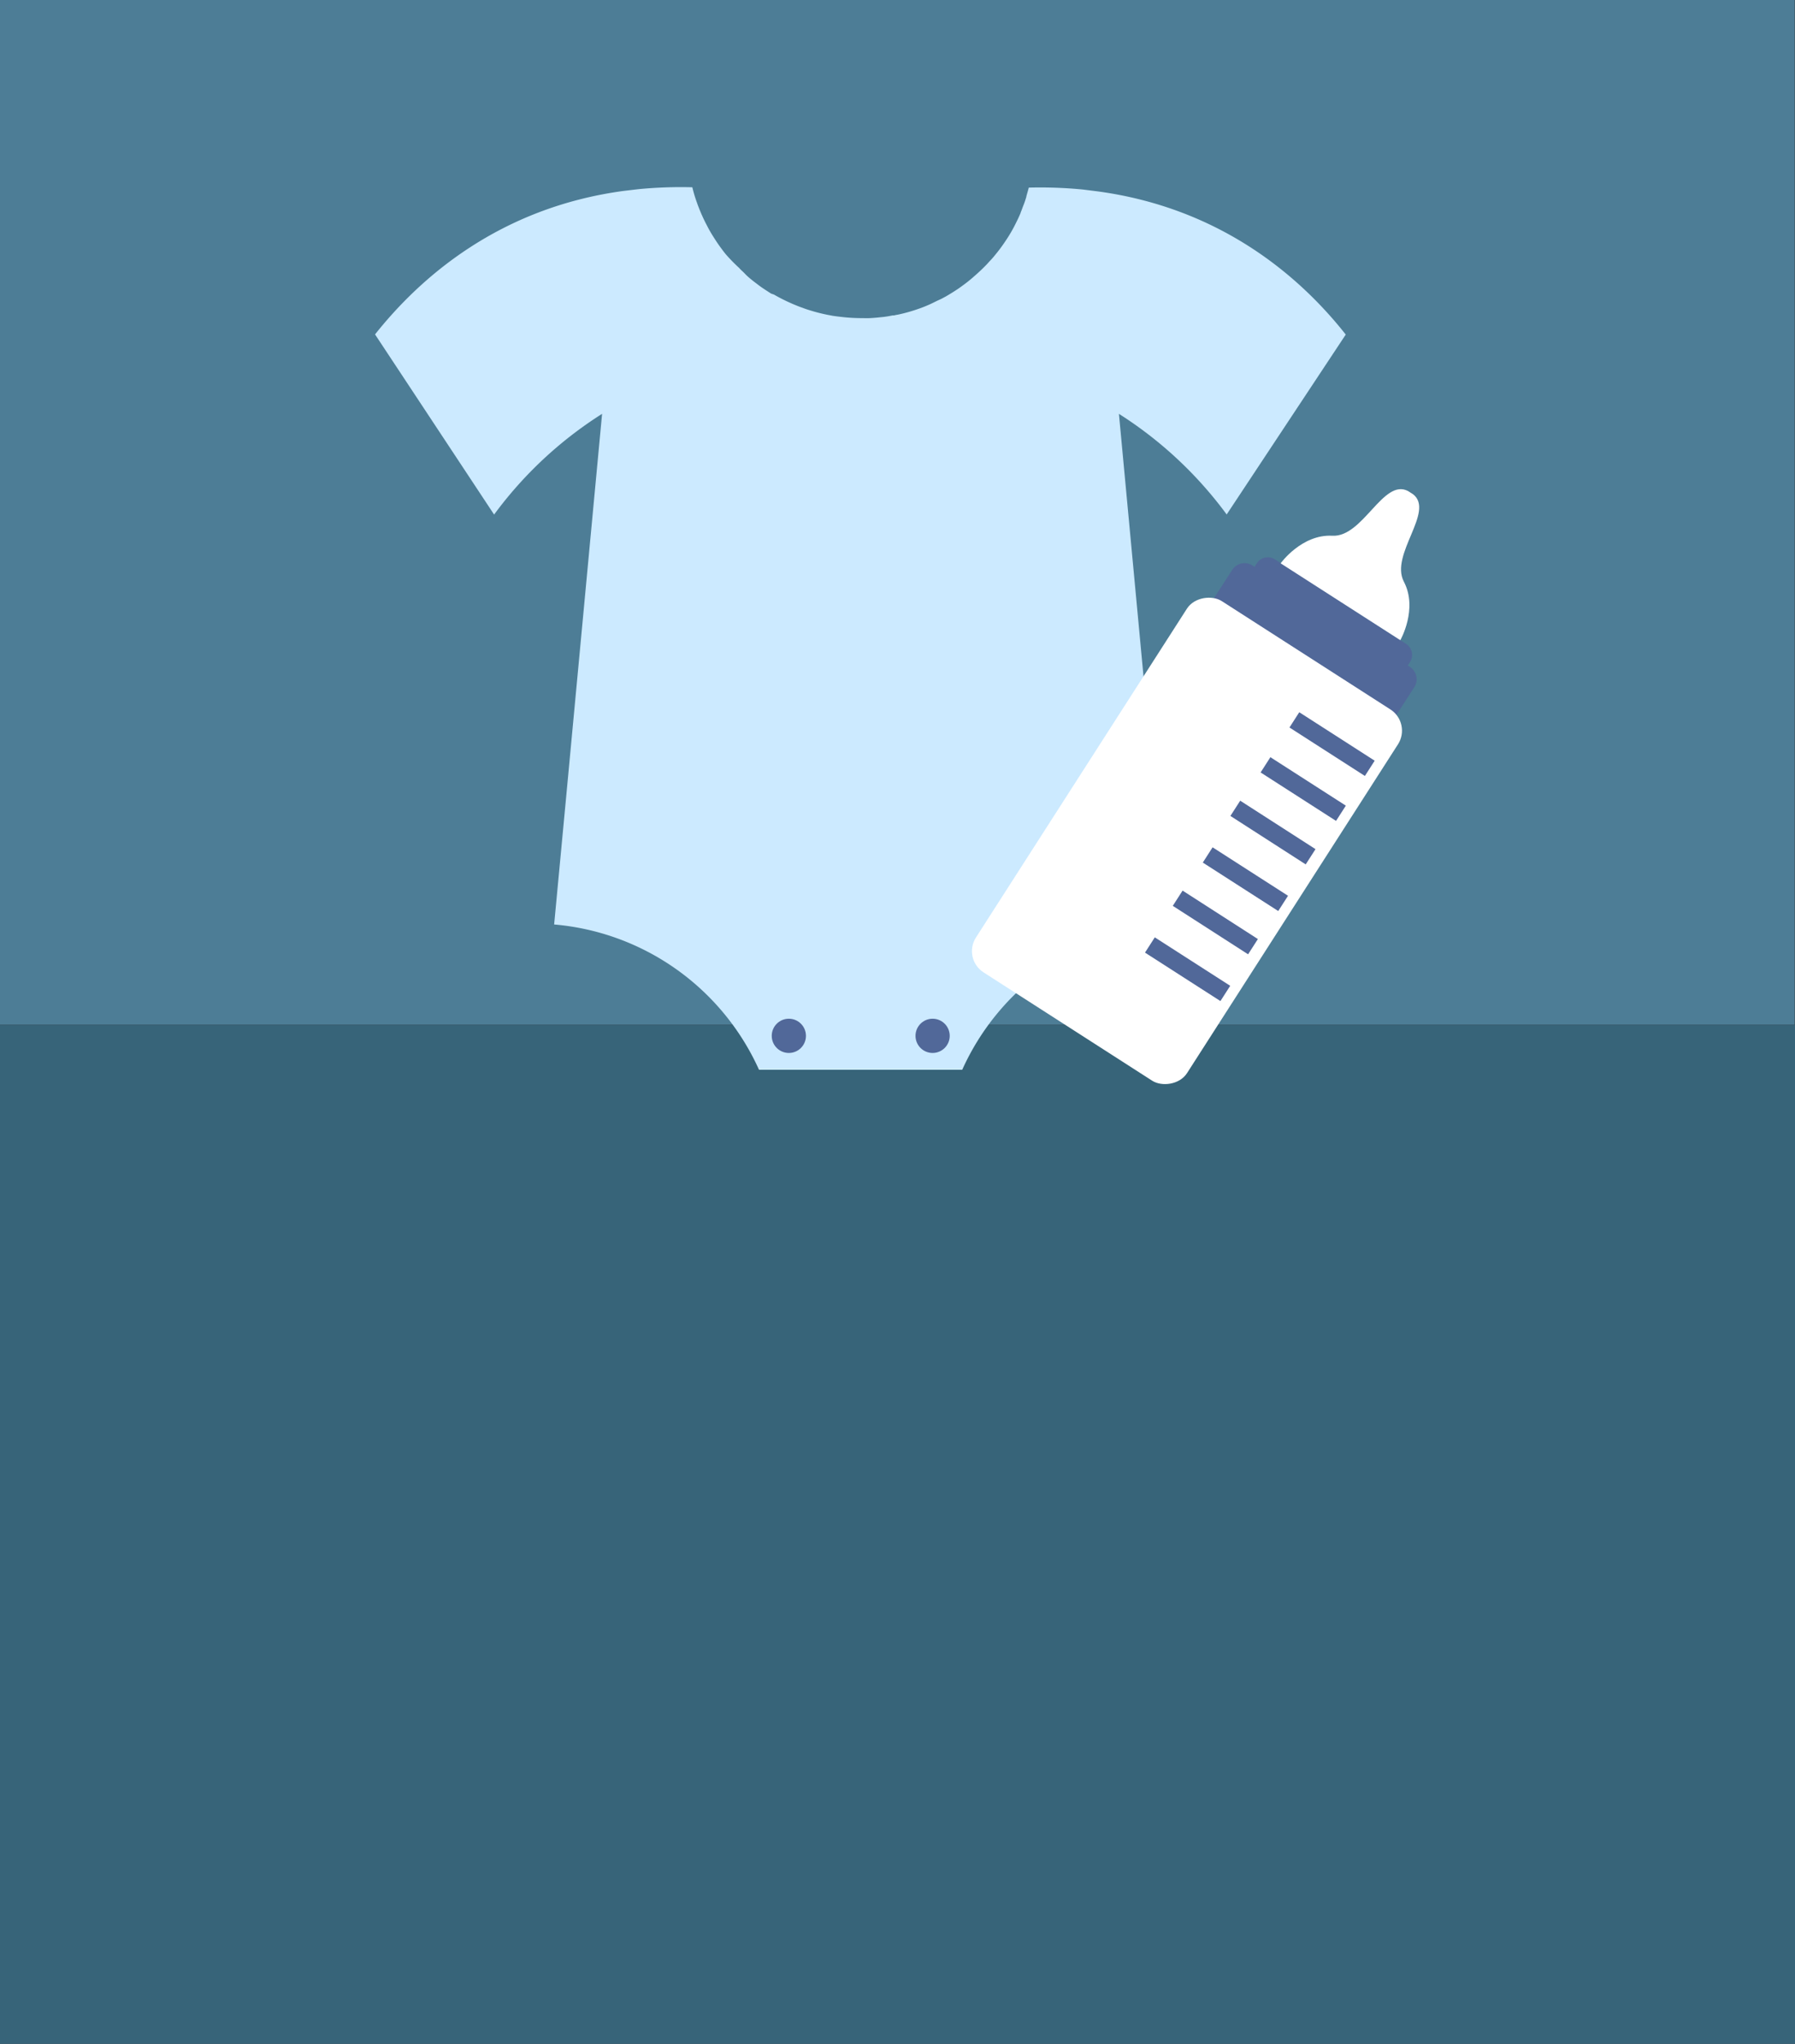 <svg xmlns="http://www.w3.org/2000/svg" viewBox="0 0 319 363" width="319" height="363"><rect x="0" y="0" width="319" height="363" fill="#333333" stroke="none"/><defs><clipPath id="a"><path fill="none" d="M0 383h319v363H0z"/></clipPath></defs><path fill="#4d7d96" d="M-.05 0h319v182h-319z"/><path fill="#376479" d="M0 182h319v181H0z"/><path d="M195.15 34l-2.71-.34a78.39 78.39 0 0 0-9.61-.34c-.13.53-.28 1-.43 1.56a.25.25 0 0 0 0 .07c-.15.49-.31 1-.49 1.44s-.34.93-.53 1.37a.08.08 0 0 0 0 .06c-.19.44-.38.88-.6 1.32s-.43.88-.66 1.31a1.62 1.62 0 0 0-.12.22 26.94 26.94 0 0 1-1.44 2.33 28.43 28.43 0 0 1-1.78 2.37 13.53 13.53 0 0 1-1 1.12c-.17.2-.35.4-.54.59-.74.77-1.53 1.49-2.34 2.19-.49.43-1 .84-1.49 1.2s-.79.59-1.21.87c-.71.47-1.41.91-2.16 1.34l-.25.13a10.36 10.36 0 0 1-1 .5c-.35.15-.93.46-1.41.68-.32.15-.66.29-1 .43q-.53.22-1.06.4a29.34 29.34 0 0 1-3.78 1.07 4.55 4.55 0 0 0-.6.12.69.69 0 0 1-.25 0l-.78.15-.38.06c-.38.06-.75.1-1.13.13-.6.07-1.21.12-1.82.15s-1 0-1.53 0a30.65 30.65 0 0 1-3.5-.21l-.84-.1-.72-.1-.35-.07-.5-.09-.57-.12c-.84-.18-1.68-.4-2.49-.65-.4-.12-.81-.25-1.21-.4s-.79-.28-1.18-.44-.78-.31-1.16-.49a31.09 31.09 0 0 1-3-1.52l-.48-.16-1.19-.77-.19-.13c-.37-.24-.72-.5-1.07-.77s-.77-.57-1.13-.88a10.25 10.25 0 0 1-1.1-1c-.35-.38-.71-.65-1-1a30.29 30.29 0 0 1-2.37-2.42c-.26-.32-.52-.65-.77-1-.54-.71-1-1.41-1.56-2.3q-.44-.7-.83-1.43l-.3-.58c-.26-.5-.51-1-.74-1.53-.15-.32-.29-.66-.43-1a3.47 3.47 0 0 1-.16-.41c-.12-.29-.24-.6-.34-.91a23.16 23.16 0 0 1-.83-2.76 78.39 78.39 0 0 0-9.61.34l-2.69.32c-22 3-36 15.3-44.09 25.47l21.16 32A70.79 70.79 0 0 1 107 73.5l-6.37 67.88-2.15 22.81A44.06 44.06 0 0 1 134.89 190H171a44.06 44.06 0 0 1 36.35-25.81l-8.5-90.69A71 71 0 0 1 218 91.37l21.16-31.95C231.15 49.26 217.12 37 195.15 34z" fill="#cceaff"/><circle cx="140.19" cy="183.97" r="3.04" fill="#516899"/><circle cx="165.74" cy="183.97" r="3.04" fill="#516899"/><path d="M250.55 118.44l-.37-.24.4-.62a2.34 2.34 0 0 0-.7-3.23l-23.3-15a2.34 2.34 0 0 0-3.23.7l-.4.62-.37-.24a2.6 2.6 0 0 0-3.59.78l-3.23 5a2.6 2.6 0 0 0 .78 3.59l28 18a2.6 2.6 0 0 0 3.59-.78l3.23-5a2.6 2.6 0 0 0-.81-3.58z" fill="#516899"/><path d="M248.86 113.7s3.17-5.55.63-10.39 5.57-12.49 1.62-15.54l-.88-.56c-4.42-2.32-8 8.24-13.45 7.94s-9.19 4.9-9.19 4.9z" fill="#fff"/><rect x="171.77" y="127.06" width="78.36" height="44.58" rx="4.48" ry="4.48" transform="rotate(-57.3 210.945 149.355)" fill="#fff"/><path fill="#516899" d="M229.159 129.206l1.74-2.71 13.404 8.607-1.74 2.71zM224.03 137.19l1.74-2.71 13.406 8.606-1.74 2.71zM218.663 144.914l1.742-2.708 13.382 8.604-1.742 2.709zM213.757 153.196l1.74-2.71 13.405 8.606-1.74 2.71zM208.422 160.883l1.742-2.709 13.382 8.605-1.741 2.708zM203.484 169.187l1.74-2.71 13.405 8.606-1.74 2.71z"/><g clip-path="url(#a)"><path d="M235.61 376.18l-119.85 34.35q-5.93 1.53-11.66 3.34l-.33.11a224.41 224.41 0 0 0-43.06 18.79h-.06a8.52 8.52 0 0 0-2 1.18A8.51 8.51 0 1 0 69 447.49l.29-.23A174.09 174.09 0 0 1 96.95 434c-13 11.14-22.87 24.35-28.41 37.72l-.1.23v.07a8.51 8.51 0 0 0 15.83 6.21l.07-.18C90.7 463.61 103 449.42 119 438.88c-17.14 17.39-29.63 37.18-37.14 56.88l-.15.37-.08.2a8.51 8.51 0 0 0 16 5.74 150.4 150.4 0 0 1 24.6-40 44 44 0 0 0 31.36 46 8.29 8.29 0 1 0 5.1-15.78l-.36-.11a27.56 27.56 0 1 1 16.67-.35 8.29 8.29 0 1 0 5.33 15.7 44.12 44.12 0 0 0 28.32-30c9.45-24.45 18.35-51.39 18.35-51.39l120.59-15.77L312.72 350l-77.12 26.17z" fill="#f9f7f4"/></g></svg>
